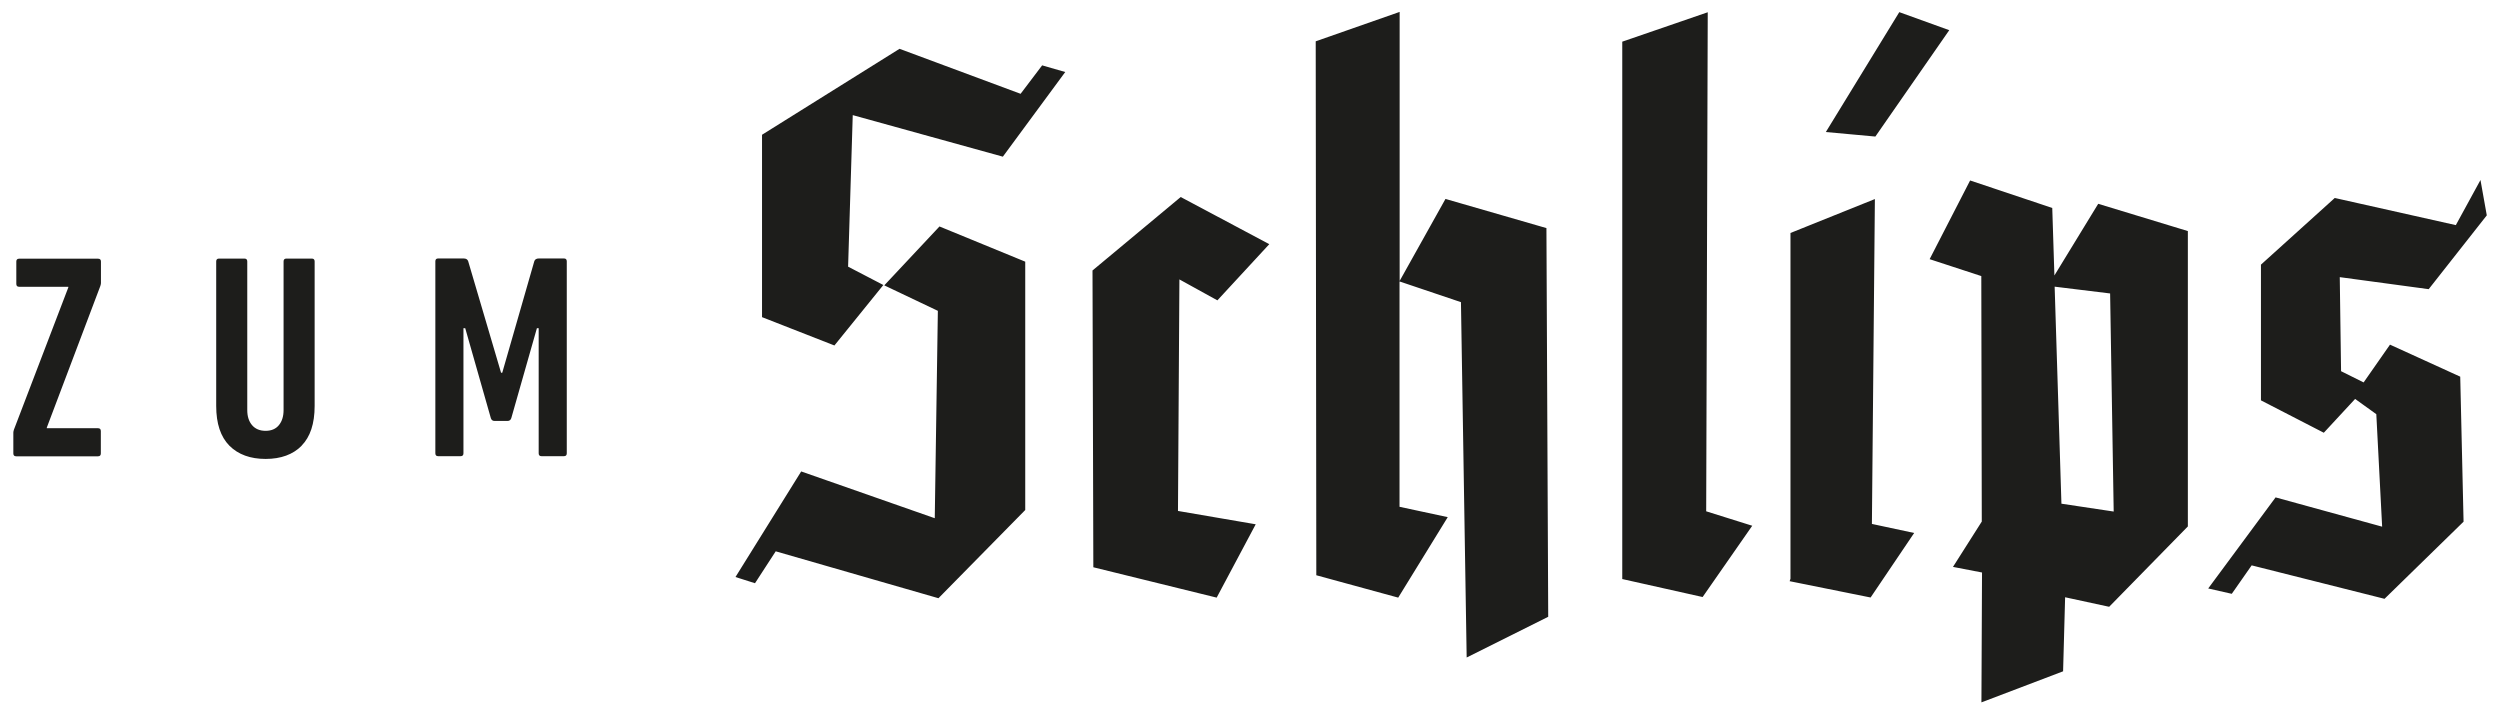 <?xml version="1.0" encoding="UTF-8"?><svg id="Ebene_1" xmlns="http://www.w3.org/2000/svg" viewBox="0 0 210 60"><defs><style>.cls-1{fill:#1d1d1b;stroke-width:0px;}</style></defs><path class="cls-1" d="M147.19,44.16l-4.17,5.99-6.75-1.51h0s0-45.14,0-45.14l7.18-2.47-.13,41.92,3.89,1.22ZM123.2,55.23l6.85-3.42-.15-32.65-8.48-2.45-3.85,6.89V1s-7.05,2.47-7.05,2.47l.05,44.85h0s6.88,1.88,6.88,1.88l4.16-6.76-4.05-.87v-18.93s5.16,1.74,5.16,1.74l.48,29.85ZM157.24,44l.25-27.28-7.09,2.85v29.04s-.07.21-.07.21l6.8,1.37,3.66-5.42-3.55-.76ZM163.75,2.54l-4.21-1.52-6.17,10.07,4.16.38,6.21-8.94ZM99.07,23.47l3.19,1.76,4.36-4.72-7.44-3.96-7.41,6.17.05,17.65.02,7.28h0l10.36,2.55,3.28-6.16-6.53-1.12.12-19.46ZM84.24,13.16l5.24-7.11-1.94-.56-1.81,2.39-10.17-3.78-11.55,7.22v15.32s6.08,2.38,6.08,2.38l4.11-5.08-2.96-1.54.39-12.73,12.61,3.49ZM78.92,19.02l-4.64,4.95,4.5,2.14-.26,17.42-11.22-3.93-5.52,8.87,1.64.52,1.74-2.68,13.67,3.94,7.29-7.41v-20.86s-7.21-2.96-7.21-2.96ZM198.54,32.12l-1.89-.94-.11-7.9,7.47,1.01,4.88-6.2-.53-2.97-2.07,3.79-10.17-2.28-6.2,5.6v11.4s5.28,2.72,5.28,2.72l2.63-2.84,1.78,1.28.49,9.45-8.95-2.46-5.66,7.65,1.98.45,1.67-2.39,11.16,2.81,6.64-6.48-.28-12.18-5.9-2.69-2.22,3.18ZM183.78,44.22l-6.61,6.75-3.7-.8-.17,6.22-6.86,2.61.05-10.91-2.44-.47,2.42-3.81-.04-20.62-4.34-1.42,3.4-6.61,6.9,2.31.18,5.67,3.68-6.02,7.53,2.29v24.79ZM177.55,42.97l-.3-18.32-4.66-.57.57,18.23,4.39.66ZM8.23,38.33c.16,0,.24-.08.24-.24v-1.88c0-.16-.08-.24-.24-.24H3.93v-.05l4.5-11.9c.03-.1.05-.18.05-.24v-1.81c0-.16-.08-.24-.24-.24H1.61c-.16,0-.24.08-.24.24v1.88c0,.16.08.24.24.24h4.13v.05l-4.57,11.95c-.03.1-.05.18-.05.24v1.76c0,.16.08.24.24.24h6.87ZM25.33,37.44c.73-.74,1.1-1.85,1.1-3.34v-12.14c0-.16-.08-.24-.24-.24h-2.13c-.16,0-.24.08-.24.24v12.49c0,.52-.13.94-.39,1.26-.26.32-.64.48-1.12.48s-.87-.16-1.14-.48c-.27-.32-.4-.74-.4-1.26v-12.49c0-.16-.08-.24-.24-.24h-2.13c-.16,0-.24.08-.24.24v12.14c0,1.48.37,2.59,1.11,3.34.74.74,1.76,1.11,3.04,1.11s2.3-.37,3.03-1.11ZM36.57,38.08c0,.16.08.24.24.24h1.88c.16,0,.24-.08.24-.24v-10.51h.15l2.15,7.55c.05.16.15.24.32.24h1.08c.16,0,.27-.08.32-.24l2.15-7.55h.15v10.51c0,.16.08.24.24.24h1.88c.16,0,.24-.08.24-.24v-16.13c0-.16-.08-.24-.24-.24h-2.1c-.21,0-.34.08-.39.24l-2.69,9.36h-.1l-2.76-9.36c-.05-.16-.18-.24-.39-.24h-2.13c-.16,0-.24.08-.24.24v16.13Z"/></svg>